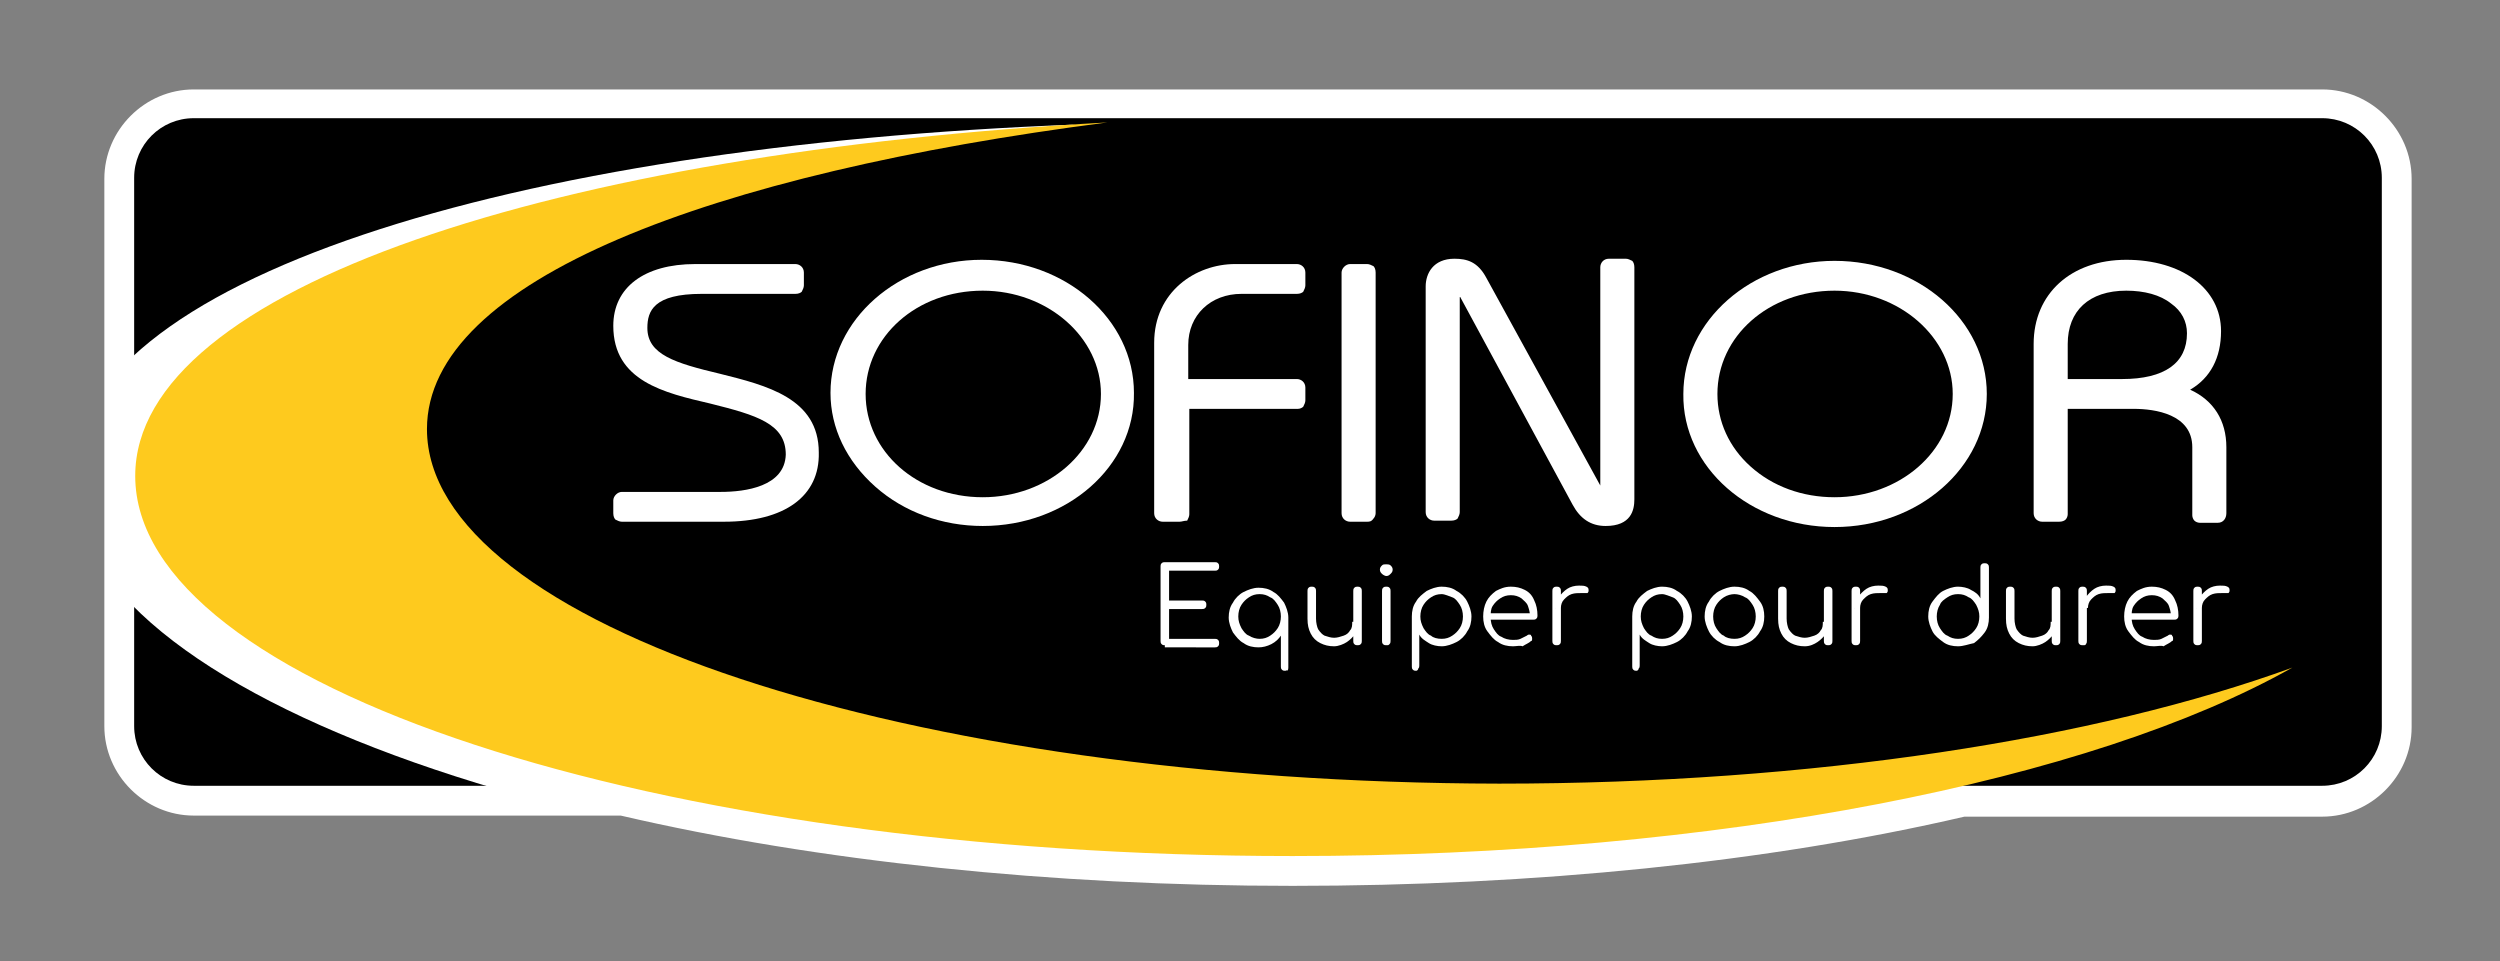 <?xml version="1.0" encoding="utf-8"?>
<!-- Generator: Adobe Illustrator 24.0.1, SVG Export Plug-In . SVG Version: 6.00 Build 0)  -->
<svg version="1.1" id="Calque_1" xmlns="http://www.w3.org/2000/svg" xmlns:xlink="http://www.w3.org/1999/xlink" x="0px" y="0px"
	 viewBox="0 0 234.8 90.3" style="enable-background:new 0 0 234.8 90.3;" xml:space="preserve">
<rect x="0" y="0" width="234.8" height="90.3" fill="#808080" stroke="none"/>
<style type="text/css">
	.st0{clip-path:url(#SVGID_2_);fill:#FFFFFF;}
	.st1{clip-path:url(#SVGID_2_);}
	.st2{clip-path:url(#SVGID_4_);fill:#FFFFFF;}
	.st3{clip-path:url(#SVGID_6_);fill:#FECA1E;}
	.st4{clip-path:url(#SVGID_6_);fill:#FFFFFF;}
	.st5{fill:#FFFFFF;}
</style>
<g>
	<g>
		<defs>
			<polygon id="SVGID_1_" points="0.8,0 0,89.9 234.8,90.3 234.8,1.2 54.2,0 			"/>
		</defs>
		<clipPath id="SVGID_2_">
			<use xlink:href="#SVGID_1_"  style="overflow:visible;"/>
		</clipPath>
		<path class="st0" d="M121.4,83.2c-22.7,0-44.6-2.3-63.1-6.6H18.2c-4.6,0-8.4-3.8-8.4-8.4V16.8c0-4.6,3.8-8.4,8.4-8.4h199.9
			c4.6,0,8.4,3.8,8.4,8.4v51.5c0,4.6-3.8,8.4-8.4,8.4h-33.6C166,81,144.1,83.2,121.4,83.2"/>
		<path class="st1" d="M223.7,68.2c0,3.1-2.5,5.6-5.6,5.6H18.2c-3.1,0-5.6-2.5-5.6-5.6V16.7c0-3.1,2.5-5.6,5.6-5.6h199.9
			c3.1,0,5.6,2.5,5.6,5.6V68.2z"/>
	</g>
	<g>
		<defs>
			<polygon id="SVGID_3_" points="12.3,0 12.3,74 154.3,74 155.7,0 154,0 			"/>
		</defs>
		<clipPath id="SVGID_4_">
			<use xlink:href="#SVGID_3_"  style="overflow:visible;"/>
		</clipPath>
		<path class="st2" d="M34.9,40.7c0.3-14.6,27.8-24.5,66.1-29c-53,2-94,14.6-94.3,33C6.3,65.3,56,82.8,117.7,83.9
			c41.2,0.7,77.2-6.1,96.8-16.9c-19,6.7-46.4,10.6-76.8,10.1C80.6,76.1,34.6,59.9,34.9,40.7"/>
	</g>
	<g>
		<defs>
			<polygon id="SVGID_5_" points="0.8,0 0,85.7 234.8,85.7 234.8,0.5 105.1,0 			"/>
		</defs>
		<clipPath id="SVGID_6_">
			<use xlink:href="#SVGID_5_"  style="overflow:visible;"/>
		</clipPath>
		<path class="st3" d="M40.1,40.3c0-14,26.7-24,63.9-28.8c-51.5,2.8-91.3,15.5-91.3,33.2c0,19.7,48.7,35.7,108.7,35.7
			c40.1,0,75.1-7.1,93.9-17.7c-18.4,6.7-45,10.9-74.5,10.9C85.2,73.5,40.1,58.6,40.1,40.3"/>
		<path class="st4" d="M74.7,26.8l-8.8,0c-4.4,0-5.8,1.5-5.8,4c0,6.9,16.2,3.1,16.2,11.7c0,3.8-3.1,5.7-8.3,5.7l-9.6,0l0-1.2l9.3,0
			c4.3,0,6.8-1.5,6.8-4.3c0-7.7-16.2-3.3-16.2-12c0-3.5,3.1-5.1,6.9-5.1l9.4,0L74.7,26.8z"/>
		<path class="st4" d="M68,49L68,49l-9.6,0c-0.2,0-0.4-0.1-0.6-0.2c-0.1-0.1-0.2-0.3-0.2-0.6V47c0-0.4,0.4-0.8,0.8-0.8l9.3,0
			c2.3,0,6-0.5,6.1-3.5c0-2.9-2.7-3.7-7.1-4.8c-4.3-1-9.1-2.1-9.1-7.3c0-3.6,2.9-5.8,7.7-5.8l9.4,0c0.4,0,0.8,0.3,0.8,0.8v1.2
			c0,0.2-0.1,0.4-0.2,0.6c-0.1,0.1-0.3,0.2-0.6,0.2l-8.8,0c-4.5,0-5.1,1.6-5.1,3.2c0,2.5,2.6,3.3,6.8,4.3c4.4,1.1,9.3,2.3,9.3,7.4
			C77,46.6,73.7,49,68,49 M67.9,47.8l0,0.5L67.9,47.8L67.9,47.8z M73.4,38.7c1.2,0.9,2,2.1,2,3.9c0,0.9-0.2,1.8-0.7,2.4
			c0.5-0.7,0.8-1.5,0.8-2.6C75.4,40.8,74.7,39.6,73.4,38.7 M59.8,28.5c-0.4,0.6-0.6,1.3-0.6,2.2c0,1.5,0.5,2.5,1.4,3.3
			c-0.8-0.8-1.3-1.8-1.3-3.2C59.3,29.9,59.5,29.1,59.8,28.5"/>
		<path class="st4" d="M78.8,36.9c0-6.4,5.9-11.7,13.5-11.7c7.6,0,13.5,5.3,13.5,11.7c0,6.4-6,11.7-13.6,11.7
			C84.7,48.6,78.8,43.3,78.8,36.9 M104.2,36.9c0-5.7-5.2-10.5-11.9-10.5c-6.8,0-11.8,4.8-11.8,10.5c0,5.7,5,10.5,11.8,10.5
			C99,47.4,104.2,42.6,104.2,36.9"/>
		<path class="st4" d="M92.3,49.4L92.3,49.4c-3.8,0-7.4-1.3-10.1-3.7c-2.7-2.4-4.2-5.5-4.2-8.8c0-6.9,6.4-12.5,14.2-12.5
			c7.9,0,14.3,5.6,14.3,12.5C106.6,43.8,100.2,49.4,92.3,49.4 M92.3,48.2l0,0.4L92.3,48.2L92.3,48.2z M92.3,26.5v0.8
			c-6.2,0-11,4.3-11,9.7c0,5.4,4.8,9.7,11,9.7c6.1,0,11.1-4.3,11.1-9.7c0-5.3-5-9.7-11.1-9.7L92.3,26.5z M103.5,31.7
			c0.9,1.6,1.5,3.4,1.5,5.3c0,1.9-0.5,3.7-1.5,5.3c1-1.6,1.6-3.4,1.6-5.3C105.1,35,104.5,33.2,103.5,31.7 M80.6,32.6
			c-0.7,1.3-1,2.8-1,4.3c0,1.6,0.4,3.1,1.1,4.5c-0.7-1.4-1-2.9-1-4.5C79.7,35.4,80,33.9,80.6,32.6"/>
		<path class="st4" d="M110.8,48.2l-1.6,0l0-16c0-4.4,3.6-6.7,6.8-6.7l5.8,0v1.2l-5.2,0c-3.5,0-5.8,2.4-5.8,5.6l0,4l11,0v1.2l-11,0
			L110.8,48.2z"/>
		<path class="st4" d="M110.8,49L110.8,49l-1.6,0c-0.4,0-0.8-0.3-0.8-0.8l0-16c0-4.8,3.9-7.4,7.6-7.4l5.8,0c0.4,0,0.8,0.3,0.8,0.8
			l0,1.2c0,0.2-0.1,0.4-0.2,0.6c-0.1,0.1-0.3,0.2-0.6,0.2l-5.2,0c-2.9,0-5,2-5,4.8l0,3.2l10.2,0c0.4,0,0.8,0.3,0.8,0.8v1.2
			c0,0.2-0.1,0.4-0.2,0.6c-0.1,0.1-0.3,0.2-0.5,0.2h0l-10.2,0l0,9.9c0,0.2-0.1,0.4-0.2,0.6C111.2,48.9,111,49,110.8,49 M110,47.5
			L110,47.5l0-9.9c0-0.2,0.1-0.4,0.2-0.6c0,0,0,0,0,0c-0.2-0.1-0.3-0.4-0.3-0.6l0-4c0-1.3,0.3-2.4,0.9-3.4c-0.6,0.9-0.9,2-0.9,3.3
			L110,47.5z"/>
		<rect x="126.8" y="25.6" class="st4" width="1.6" height="22.6"/>
		<path class="st4" d="M128.4,49L128.4,49l-1.6,0c-0.4,0-0.8-0.3-0.8-0.8l0-22.6c0-0.4,0.4-0.8,0.8-0.8h0l1.6,0
			c0.2,0,0.4,0.1,0.6,0.2c0.1,0.1,0.2,0.3,0.2,0.6l0,22.6c0,0.2-0.1,0.4-0.2,0.5C128.8,49,128.6,49,128.4,49 M127.5,47.5L127.5,47.5
			l0-21.1h0L127.5,47.5z"/>
		<path class="st4" d="M134.7,48.3l0-21.2c0-0.8,0.5-1.8,2-1.8c1,0,1.6,0.2,2.3,1.4l11.1,20.2c0.2,0.3,0.4,0.4,0.6,0.4
			c0.3,0,0.4-0.2,0.4-0.6l0-21.4h1.6l0,21.8c0,1.1-0.6,1.6-1.9,1.6c-1.4,0-2.1-0.9-2.4-1.6l-10.5-19.4c-0.5-1-0.8-1.3-1.1-1.3
			c-0.3,0-0.5,0.2-0.5,0.6l0,21.2H134.7z"/>
		<path class="st4" d="M150.8,49.4L150.8,49.4c-1.4,0-2.4-0.7-3.1-2l-10.5-19.4c0,0,0-0.1-0.1-0.1l0,20.2c0,0.2-0.1,0.4-0.2,0.6
			c-0.1,0.1-0.3,0.2-0.6,0.2l-1.6,0c-0.4,0-0.8-0.3-0.8-0.8l0-21.2c0-1.2,0.7-2.6,2.7-2.6c1.2,0,2.2,0.3,3,1.8l10.7,19.5l0-20.5
			c0-0.4,0.3-0.8,0.8-0.8l1.6,0c0.2,0,0.4,0.1,0.6,0.2c0.1,0.1,0.2,0.3,0.2,0.6l0,21.8C153.5,47.9,153.2,49.4,150.8,49.4
			 M150.8,48.1l0,0.6L150.8,48.1L150.8,48.1L150.8,48.1z M151.9,26l0,20.6c0,0.4-0.1,0.7-0.3,0.9c-0.1,0.1-0.1,0.1-0.2,0.2
			c0.5-0.1,0.5-0.4,0.5-0.8L151.9,26L151.9,26z M135.5,47.5L135.5,47.5l0-20.4c0-0.2,0-0.4,0.1-0.5c-0.1,0.1-0.1,0.3-0.1,0.5
			L135.5,47.5z M140.7,31.5l8.3,15.3c0.1,0.2,0.2,0.4,0.4,0.6c0,0,0-0.1,0-0.1L140.7,31.5z"/>
		<path class="st4" d="M158.8,37c0-6.4,5.9-11.7,13.5-11.7c7.6,0,13.5,5.3,13.5,11.7c0,6.4-6,11.7-13.6,11.7
			C164.8,48.7,158.8,43.4,158.8,37 M184.2,37c0-5.7-5.2-10.5-11.9-10.5c-6.8,0-11.8,4.8-11.8,10.5c0,5.7,5,10.5,11.8,10.5
			C179,47.5,184.2,42.6,184.2,37"/>
		<path class="st4" d="M172.3,49.5L172.3,49.5c-7.9,0-14.3-5.6-14.2-12.5c0-6.9,6.4-12.5,14.2-12.5c7.9,0,14.3,5.6,14.3,12.5
			C186.6,43.9,180.2,49.5,172.3,49.5 M172.3,48.2l0,0.4L172.3,48.2L172.3,48.2z M172.3,26.5v0.8c-6.2,0-11,4.3-11,9.7
			c0,2.6,1.1,5,3.1,6.8c2.1,1.9,4.9,2.9,7.9,2.9c6.1,0,11.1-4.3,11.1-9.7c0-5.3-5-9.7-11.1-9.7L172.3,26.5z M183.5,31.8
			c0.9,1.6,1.5,3.3,1.5,5.2c0,1.9-0.5,3.7-1.5,5.2c1-1.5,1.6-3.3,1.6-5.2C185.1,35.1,184.5,33.3,183.5,31.8 M160.7,32.6
			c-0.7,1.3-1.1,2.8-1.1,4.4c0,1.7,0.5,3.3,1.3,4.8c-0.8-1.5-1.2-3.1-1.2-4.8C159.7,35.4,160.1,33.9,160.7,32.6"/>
		<path class="st4" d="M203.5,36.9L203.5,36.9c3.1-1,4.4-3,4.4-5.7c0-3.4-3.3-5.9-8.1-5.9c-4.8,0-7.9,2.8-7.9,7.1l0,15.9l1.6,0l0-16
			c0-3.4,2.2-5.8,6.3-5.8c3.8,0,6.4,1.9,6.4,4.8c0,3-2.3,5.1-6.9,5.1l-5.6,0v1.2l6.7,0c4.6,0,6.3,1.9,6.3,4.3l0,6.4h1.7l0-6.2
			C208.4,39.1,206.4,37.3,203.5,36.9"/>
		<path class="st4" d="M208.3,49.1L208.3,49.1h-1.7c-0.2,0-0.4-0.1-0.5-0.2c-0.1-0.1-0.2-0.3-0.2-0.5l0-6.4c0-3.1-3.5-3.6-5.5-3.6
			l-6.2,0l0,9.9c0,0.2-0.1,0.4-0.2,0.5c-0.1,0.1-0.3,0.2-0.6,0.2l-1.6,0c-0.4,0-0.8-0.3-0.8-0.8l0-15.9c0-4.7,3.5-7.9,8.7-7.9
			c5.2,0,8.9,2.7,8.9,6.7c0,2.5-1,4.4-2.9,5.5c2.2,1,3.4,2.9,3.4,5.4l0,6.2C209.1,48.7,208.8,49.1,208.3,49.1 M207.5,47.5h0.1l0-5.4
			c0-0.8-0.2-1.5-0.5-2.1c0.3,0.7,0.4,1.4,0.4,1.9L207.5,47.5z M192.6,47.5L192.6,47.5l0-15.2c0-0.6,0.1-1.2,0.2-1.8
			c-0.1,0.6-0.2,1.2-0.2,1.8L192.6,47.5z M202.1,36.9c0.2,0,0.4,0.1,0.6,0.1c0,0,0-0.1,0-0.1v-0.1c0,0,0-0.1,0-0.1
			C202.5,36.8,202.3,36.8,202.1,36.9 M194.2,35.6l5.1,0c4,0,6.1-1.5,6.1-4.3c0-1.1-0.5-2.1-1.5-2.8c-1-0.8-2.5-1.2-4.2-1.2
			c-3.5,0-5.5,1.9-5.5,5L194.2,35.6z M205.9,28.3c0.7,0.9,1,1.9,1,3c0,1.1-0.3,2-0.7,2.8c0.6-0.8,0.8-1.8,0.8-3
			C207,30.1,206.6,29.1,205.9,28.3"/>
	</g>
	<g>
		<g>
			<path class="st5" d="M109.4,60.6c-0.1,0-0.2,0-0.3-0.1s-0.1-0.2-0.1-0.3v-7c0-0.1,0-0.2,0.1-0.3c0.1-0.1,0.2-0.1,0.3-0.1h4.7
				c0.1,0,0.2,0,0.3,0.1c0.1,0.1,0.1,0.2,0.1,0.3c0,0.1,0,0.2-0.1,0.3c-0.1,0.1-0.2,0.1-0.3,0.1h-4.3v2.8h3.1c0.1,0,0.2,0,0.3,0.1
				s0.1,0.2,0.1,0.3s0,0.2-0.1,0.3s-0.2,0.1-0.3,0.1h-3.1v2.8h4.3c0.1,0,0.2,0,0.3,0.1c0.1,0.1,0.1,0.2,0.1,0.3c0,0.1,0,0.2-0.1,0.3
				c-0.1,0.1-0.2,0.1-0.3,0.1H109.4z"/>
			<path class="st5" d="M120.7,63c-0.1,0-0.2,0-0.3-0.1c-0.1-0.1-0.1-0.2-0.1-0.3v-2.9c-0.2,0.3-0.5,0.6-0.9,0.8
				c-0.4,0.2-0.8,0.3-1.2,0.3c-0.5,0-1-0.1-1.4-0.4c-0.4-0.2-0.7-0.6-1-1c-0.2-0.4-0.4-0.9-0.4-1.4c0-0.5,0.1-1,0.4-1.4
				c0.2-0.4,0.6-0.8,1-1c0.4-0.2,0.9-0.4,1.4-0.4c0.5,0,1,0.1,1.4,0.4c0.4,0.2,0.7,0.6,1,1c0.2,0.4,0.4,0.9,0.4,1.4v4.7
				c0,0.1,0,0.2-0.1,0.3C120.9,62.9,120.8,63,120.7,63z M118.3,60c0.4,0,0.7-0.1,1-0.3c0.3-0.2,0.5-0.4,0.7-0.7
				c0.2-0.3,0.3-0.7,0.3-1.1c0-0.4-0.1-0.8-0.3-1.1c-0.2-0.3-0.4-0.6-0.7-0.7c-0.3-0.2-0.6-0.3-1-0.3c-0.4,0-0.7,0.1-1,0.3
				s-0.5,0.4-0.7,0.7c-0.2,0.3-0.3,0.7-0.3,1.1c0,0.4,0.1,0.7,0.3,1.1c0.2,0.3,0.4,0.6,0.7,0.7C117.6,59.9,118,60,118.3,60z"/>
			<path class="st5" d="M125.3,60.7c-0.5,0-0.9-0.1-1.3-0.3s-0.7-0.5-0.9-0.9s-0.3-0.8-0.3-1.4v-2.6c0-0.1,0-0.2,0.1-0.3
				s0.2-0.1,0.3-0.1c0.1,0,0.2,0,0.3,0.1s0.1,0.2,0.1,0.3v2.6c0,0.4,0.1,0.8,0.2,1c0.2,0.3,0.4,0.5,0.6,0.6c0.3,0.1,0.6,0.2,0.9,0.2
				c0.3,0,0.6-0.1,0.9-0.2c0.3-0.1,0.5-0.3,0.6-0.5c0.2-0.2,0.2-0.5,0.2-0.8h0.6c0,0.4-0.1,0.8-0.3,1.1s-0.5,0.6-0.8,0.8
				S125.7,60.7,125.3,60.7z M127.5,60.6c-0.1,0-0.2,0-0.3-0.1s-0.1-0.2-0.1-0.3v-4.7c0-0.1,0-0.2,0.1-0.3c0.1-0.1,0.2-0.1,0.3-0.1
				c0.1,0,0.2,0,0.3,0.1c0.1,0.1,0.1,0.2,0.1,0.3v4.7c0,0.1,0,0.2-0.1,0.3S127.6,60.6,127.5,60.6z"/>
			<path class="st5" d="M130.2,54.1c-0.1,0-0.3-0.1-0.4-0.2c-0.1-0.1-0.2-0.2-0.2-0.4c0-0.2,0.1-0.3,0.2-0.4
				c0.1-0.1,0.2-0.1,0.4-0.1c0.1,0,0.3,0,0.4,0.1c0.1,0.1,0.2,0.2,0.2,0.4c0,0.2-0.1,0.3-0.2,0.4S130.4,54.1,130.2,54.1z
				 M130.2,60.6c-0.1,0-0.2,0-0.3-0.1s-0.1-0.2-0.1-0.3v-4.7c0-0.1,0-0.2,0.1-0.3c0.1-0.1,0.2-0.1,0.3-0.1c0.1,0,0.2,0,0.3,0.1
				c0.1,0.1,0.1,0.2,0.1,0.3v4.7c0,0.1,0,0.2-0.1,0.3C130.4,60.6,130.4,60.6,130.2,60.6z"/>
			<path class="st5" d="M133,63c-0.1,0-0.2,0-0.3-0.1c-0.1-0.1-0.1-0.2-0.1-0.3v-4.7c0-0.5,0.1-1,0.4-1.4c0.2-0.4,0.6-0.7,1-1
				c0.4-0.2,0.9-0.4,1.4-0.4c0.5,0,1,0.1,1.4,0.4c0.4,0.2,0.8,0.6,1,1s0.4,0.9,0.4,1.4c0,0.5-0.1,1-0.4,1.4c-0.2,0.4-0.6,0.8-1,1
				c-0.4,0.2-0.9,0.4-1.4,0.4c-0.4,0-0.9-0.1-1.2-0.3s-0.7-0.4-0.9-0.8v2.9c0,0.1,0,0.2-0.1,0.3C133.2,62.9,133.1,63,133,63z
				 M135.4,60c0.4,0,0.7-0.1,1-0.3c0.3-0.2,0.5-0.4,0.7-0.7c0.2-0.3,0.3-0.7,0.3-1.1c0-0.4-0.1-0.8-0.3-1.1s-0.4-0.6-0.7-0.7
				s-0.7-0.3-1-0.3c-0.4,0-0.7,0.1-1,0.3s-0.5,0.4-0.7,0.7s-0.3,0.7-0.3,1.1c0,0.4,0.1,0.7,0.3,1.1c0.2,0.3,0.4,0.6,0.7,0.7
				C134.6,59.9,135,60,135.4,60z"/>
			<path class="st5" d="M142.1,60.7c-0.5,0-1-0.1-1.4-0.4c-0.4-0.2-0.7-0.6-1-1s-0.4-0.9-0.4-1.4c0-0.5,0.1-1,0.3-1.4
				c0.2-0.4,0.5-0.7,0.9-1c0.4-0.2,0.8-0.4,1.4-0.4c0.5,0,0.9,0.1,1.3,0.3c0.4,0.2,0.7,0.5,0.9,1c0.2,0.4,0.3,0.9,0.3,1.4
				c0,0.1,0,0.2-0.1,0.3c-0.1,0.1-0.2,0.1-0.3,0.1h-4.2v-0.6h4.3l-0.4,0.3c0-0.4-0.1-0.7-0.2-1c-0.1-0.3-0.4-0.5-0.6-0.7
				c-0.3-0.2-0.6-0.3-1-0.3c-0.4,0-0.7,0.1-1,0.3c-0.3,0.2-0.5,0.4-0.7,0.7c-0.2,0.3-0.2,0.7-0.2,1.1s0.1,0.8,0.3,1.1
				s0.4,0.6,0.7,0.7c0.3,0.2,0.7,0.3,1.1,0.3c0.2,0,0.5,0,0.7-0.1c0.2-0.1,0.4-0.2,0.6-0.3c0.1-0.1,0.2-0.1,0.2-0.1
				c0.1,0,0.2,0,0.2,0.1c0.1,0.1,0.1,0.2,0.1,0.3c0,0.1,0,0.2-0.1,0.2c-0.2,0.2-0.5,0.3-0.8,0.5C142.8,60.6,142.4,60.7,142.1,60.7z"
				/>
			<path class="st5" d="M146.2,60.6c-0.1,0-0.2,0-0.3-0.1c-0.1-0.1-0.1-0.2-0.1-0.3v-4.7c0-0.1,0-0.2,0.1-0.3
				c0.1-0.1,0.2-0.1,0.3-0.1s0.2,0,0.3,0.1c0.1,0.1,0.1,0.2,0.1,0.3v4.7c0,0.1,0,0.2-0.1,0.3C146.4,60.6,146.3,60.6,146.2,60.6z
				 M146.1,57.2c0-0.4,0.1-0.8,0.3-1.1s0.5-0.6,0.8-0.8c0.3-0.2,0.7-0.3,1.1-0.3c0.3,0,0.5,0,0.7,0.1c0.2,0.1,0.2,0.2,0.2,0.4
				c0,0.1-0.1,0.2-0.1,0.2c-0.1,0-0.1,0-0.2,0c-0.1,0-0.2,0-0.3,0c-0.4,0-0.7,0-1,0.1c-0.3,0.1-0.5,0.3-0.7,0.5
				c-0.2,0.2-0.3,0.5-0.3,0.8H146.1z"/>
			<path class="st5" d="M153.7,63c-0.1,0-0.2,0-0.3-0.1c-0.1-0.1-0.1-0.2-0.1-0.3v-4.7c0-0.5,0.1-1,0.4-1.4c0.2-0.4,0.6-0.7,1-1
				c0.4-0.2,0.9-0.4,1.4-0.4c0.5,0,1,0.1,1.4,0.4c0.4,0.2,0.8,0.6,1,1s0.4,0.9,0.4,1.4c0,0.5-0.1,1-0.4,1.4c-0.2,0.4-0.6,0.8-1,1
				c-0.4,0.2-0.9,0.4-1.4,0.4c-0.4,0-0.9-0.1-1.2-0.3s-0.7-0.4-0.9-0.8v2.9c0,0.1,0,0.2-0.1,0.3C153.9,62.9,153.8,63,153.7,63z
				 M156.1,60c0.4,0,0.7-0.1,1-0.3c0.3-0.2,0.5-0.4,0.7-0.7c0.2-0.3,0.3-0.7,0.3-1.1c0-0.4-0.1-0.8-0.3-1.1s-0.4-0.6-0.7-0.7
				s-0.7-0.3-1-0.3c-0.4,0-0.7,0.1-1,0.3s-0.5,0.4-0.7,0.7s-0.3,0.7-0.3,1.1c0,0.4,0.1,0.7,0.3,1.1c0.2,0.3,0.4,0.6,0.7,0.7
				C155.4,59.9,155.7,60,156.1,60z"/>
			<path class="st5" d="M162.9,60.7c-0.5,0-1-0.1-1.4-0.4c-0.4-0.2-0.8-0.6-1-1c-0.2-0.4-0.4-0.9-0.4-1.4c0-0.5,0.1-1,0.4-1.4
				c0.2-0.4,0.6-0.8,1-1c0.4-0.2,0.9-0.4,1.4-0.4s1,0.1,1.4,0.4c0.4,0.2,0.7,0.6,1,1s0.4,0.9,0.4,1.4c0,0.5-0.1,1-0.4,1.4
				c-0.2,0.4-0.6,0.8-1,1C163.9,60.5,163.4,60.7,162.9,60.7z M162.9,60c0.4,0,0.7-0.1,1-0.3c0.3-0.2,0.5-0.4,0.7-0.7
				c0.2-0.3,0.3-0.7,0.3-1.1s-0.1-0.8-0.3-1.1c-0.2-0.3-0.4-0.6-0.7-0.7c-0.3-0.2-0.7-0.3-1-0.3s-0.7,0.1-1,0.3
				c-0.3,0.2-0.5,0.4-0.7,0.7c-0.2,0.3-0.3,0.7-0.3,1.1s0.1,0.8,0.3,1.1c0.2,0.3,0.4,0.6,0.7,0.7C162.1,59.9,162.5,60,162.9,60z"/>
			<path class="st5" d="M169.5,60.7c-0.5,0-0.9-0.1-1.3-0.3s-0.7-0.5-0.9-0.9s-0.3-0.8-0.3-1.4v-2.6c0-0.1,0-0.2,0.1-0.3
				s0.2-0.1,0.3-0.1c0.1,0,0.2,0,0.3,0.1s0.1,0.2,0.1,0.3v2.6c0,0.4,0.1,0.8,0.2,1c0.2,0.3,0.4,0.5,0.6,0.6c0.3,0.1,0.6,0.2,0.9,0.2
				c0.3,0,0.6-0.1,0.9-0.2c0.3-0.1,0.5-0.3,0.6-0.5c0.2-0.2,0.2-0.5,0.2-0.8h0.6c0,0.4-0.1,0.8-0.3,1.1s-0.5,0.6-0.8,0.8
				S170,60.7,169.5,60.7z M171.7,60.6c-0.1,0-0.2,0-0.3-0.1s-0.1-0.2-0.1-0.3v-4.7c0-0.1,0-0.2,0.1-0.3c0.1-0.1,0.2-0.1,0.3-0.1
				c0.1,0,0.2,0,0.3,0.1c0.1,0.1,0.1,0.2,0.1,0.3v4.7c0,0.1,0,0.2-0.1,0.3S171.8,60.6,171.7,60.6z"/>
			<path class="st5" d="M174.3,60.6c-0.1,0-0.2,0-0.3-0.1c-0.1-0.1-0.1-0.2-0.1-0.3v-4.7c0-0.1,0-0.2,0.1-0.3
				c0.1-0.1,0.2-0.1,0.3-0.1s0.2,0,0.3,0.1c0.1,0.1,0.1,0.2,0.1,0.3v4.7c0,0.1,0,0.2-0.1,0.3C174.5,60.6,174.4,60.6,174.3,60.6z
				 M174.2,57.2c0-0.4,0.1-0.8,0.3-1.1s0.5-0.6,0.8-0.8c0.3-0.2,0.7-0.3,1.1-0.3c0.3,0,0.5,0,0.7,0.1c0.2,0.1,0.2,0.2,0.2,0.4
				c0,0.1-0.1,0.2-0.1,0.2c-0.1,0-0.1,0-0.2,0c-0.1,0-0.2,0-0.3,0c-0.4,0-0.7,0-1,0.1c-0.3,0.1-0.5,0.3-0.7,0.5
				c-0.2,0.2-0.3,0.5-0.3,0.8H174.2z"/>
			<path class="st5" d="M183.9,60.7c-0.5,0-1-0.1-1.4-0.4s-0.8-0.6-1-1c-0.2-0.4-0.4-0.9-0.4-1.4c0-0.5,0.1-1,0.4-1.4s0.6-0.8,1-1
				c0.4-0.2,0.9-0.4,1.4-0.4c0.4,0,0.9,0.1,1.2,0.3c0.4,0.2,0.7,0.4,0.9,0.8v-2.9c0-0.1,0-0.2,0.1-0.3c0.1-0.1,0.2-0.1,0.3-0.1
				s0.2,0,0.3,0.1c0.1,0.1,0.1,0.2,0.1,0.3v4.7c0,0.5-0.1,1-0.4,1.4s-0.6,0.7-1,1C184.9,60.5,184.4,60.7,183.9,60.7z M183.9,60
				c0.4,0,0.7-0.1,1-0.3c0.3-0.2,0.5-0.4,0.7-0.7c0.2-0.3,0.3-0.7,0.3-1.1c0-0.4-0.1-0.7-0.3-1.1c-0.2-0.3-0.4-0.6-0.7-0.7
				c-0.3-0.2-0.6-0.3-1-0.3c-0.4,0-0.7,0.1-1,0.3c-0.3,0.2-0.6,0.4-0.7,0.7c-0.2,0.3-0.3,0.7-0.3,1.1c0,0.4,0.1,0.8,0.3,1.1
				s0.4,0.6,0.7,0.7C183.2,59.9,183.5,60,183.9,60z"/>
			<path class="st5" d="M190.9,60.7c-0.5,0-0.9-0.1-1.3-0.3s-0.7-0.5-0.9-0.9s-0.3-0.8-0.3-1.4v-2.6c0-0.1,0-0.2,0.1-0.3
				s0.2-0.1,0.3-0.1c0.1,0,0.2,0,0.3,0.1s0.1,0.2,0.1,0.3v2.6c0,0.4,0.1,0.8,0.2,1c0.2,0.3,0.4,0.5,0.6,0.6c0.3,0.1,0.6,0.2,0.9,0.2
				c0.3,0,0.6-0.1,0.9-0.2c0.3-0.1,0.5-0.3,0.6-0.5c0.2-0.2,0.2-0.5,0.2-0.8h0.6c0,0.4-0.1,0.8-0.3,1.1s-0.5,0.6-0.8,0.8
				S191.3,60.7,190.9,60.7z M193.1,60.6c-0.1,0-0.2,0-0.3-0.1s-0.1-0.2-0.1-0.3v-4.7c0-0.1,0-0.2,0.1-0.3c0.1-0.1,0.2-0.1,0.3-0.1
				c0.1,0,0.2,0,0.3,0.1c0.1,0.1,0.1,0.2,0.1,0.3v4.7c0,0.1,0,0.2-0.1,0.3S193.2,60.6,193.1,60.6z"/>
			<path class="st5" d="M195.6,60.6c-0.1,0-0.2,0-0.3-0.1c-0.1-0.1-0.1-0.2-0.1-0.3v-4.7c0-0.1,0-0.2,0.1-0.3
				c0.1-0.1,0.2-0.1,0.3-0.1s0.2,0,0.3,0.1c0.1,0.1,0.1,0.2,0.1,0.3v4.7c0,0.1,0,0.2-0.1,0.3C195.9,60.6,195.8,60.6,195.6,60.6z
				 M195.6,57.2c0-0.4,0.1-0.8,0.3-1.1s0.5-0.6,0.8-0.8c0.3-0.2,0.7-0.3,1.1-0.3c0.3,0,0.5,0,0.7,0.1c0.2,0.1,0.2,0.2,0.2,0.4
				c0,0.1-0.1,0.2-0.1,0.2c-0.1,0-0.1,0-0.2,0c-0.1,0-0.2,0-0.3,0c-0.4,0-0.7,0-1,0.1c-0.3,0.1-0.5,0.3-0.7,0.5
				c-0.2,0.2-0.3,0.5-0.3,0.8H195.6z"/>
			<path class="st5" d="M202.3,60.7c-0.5,0-1-0.1-1.4-0.4c-0.4-0.2-0.7-0.6-1-1s-0.4-0.9-0.4-1.4c0-0.5,0.1-1,0.3-1.4
				c0.2-0.4,0.5-0.7,0.9-1c0.4-0.2,0.8-0.4,1.4-0.4c0.5,0,0.9,0.1,1.3,0.3c0.4,0.2,0.7,0.5,0.9,1c0.2,0.4,0.3,0.9,0.3,1.4
				c0,0.1,0,0.2-0.1,0.3c-0.1,0.1-0.2,0.1-0.3,0.1h-4.2v-0.6h4.3l-0.4,0.3c0-0.4-0.1-0.7-0.2-1c-0.1-0.3-0.4-0.5-0.6-0.7
				c-0.3-0.2-0.6-0.3-1-0.3c-0.4,0-0.7,0.1-1,0.3c-0.3,0.2-0.5,0.4-0.7,0.7c-0.2,0.3-0.2,0.7-0.2,1.1s0.1,0.8,0.3,1.1
				s0.4,0.6,0.7,0.7c0.3,0.2,0.7,0.3,1.1,0.3c0.2,0,0.5,0,0.7-0.1c0.2-0.1,0.4-0.2,0.6-0.3c0.1-0.1,0.2-0.1,0.2-0.1
				c0.1,0,0.2,0,0.2,0.1c0.1,0.1,0.1,0.2,0.1,0.3c0,0.1,0,0.2-0.1,0.2c-0.2,0.2-0.5,0.3-0.8,0.5C203,60.6,202.6,60.7,202.3,60.7z"/>
			<path class="st5" d="M206.4,60.6c-0.1,0-0.2,0-0.3-0.1c-0.1-0.1-0.1-0.2-0.1-0.3v-4.7c0-0.1,0-0.2,0.1-0.3
				c0.1-0.1,0.2-0.1,0.3-0.1s0.2,0,0.3,0.1c0.1,0.1,0.1,0.2,0.1,0.3v4.7c0,0.1,0,0.2-0.1,0.3C206.6,60.6,206.5,60.6,206.4,60.6z
				 M206.3,57.2c0-0.4,0.1-0.8,0.3-1.1s0.5-0.6,0.8-0.8c0.3-0.2,0.7-0.3,1.1-0.3c0.3,0,0.5,0,0.7,0.1c0.2,0.1,0.2,0.2,0.2,0.4
				c0,0.1-0.1,0.2-0.1,0.2c-0.1,0-0.1,0-0.2,0c-0.1,0-0.2,0-0.3,0c-0.4,0-0.7,0-1,0.1c-0.3,0.1-0.5,0.3-0.7,0.5
				c-0.2,0.2-0.3,0.5-0.3,0.8H206.3z"/>
		</g>
	</g>
</g>
</svg>
